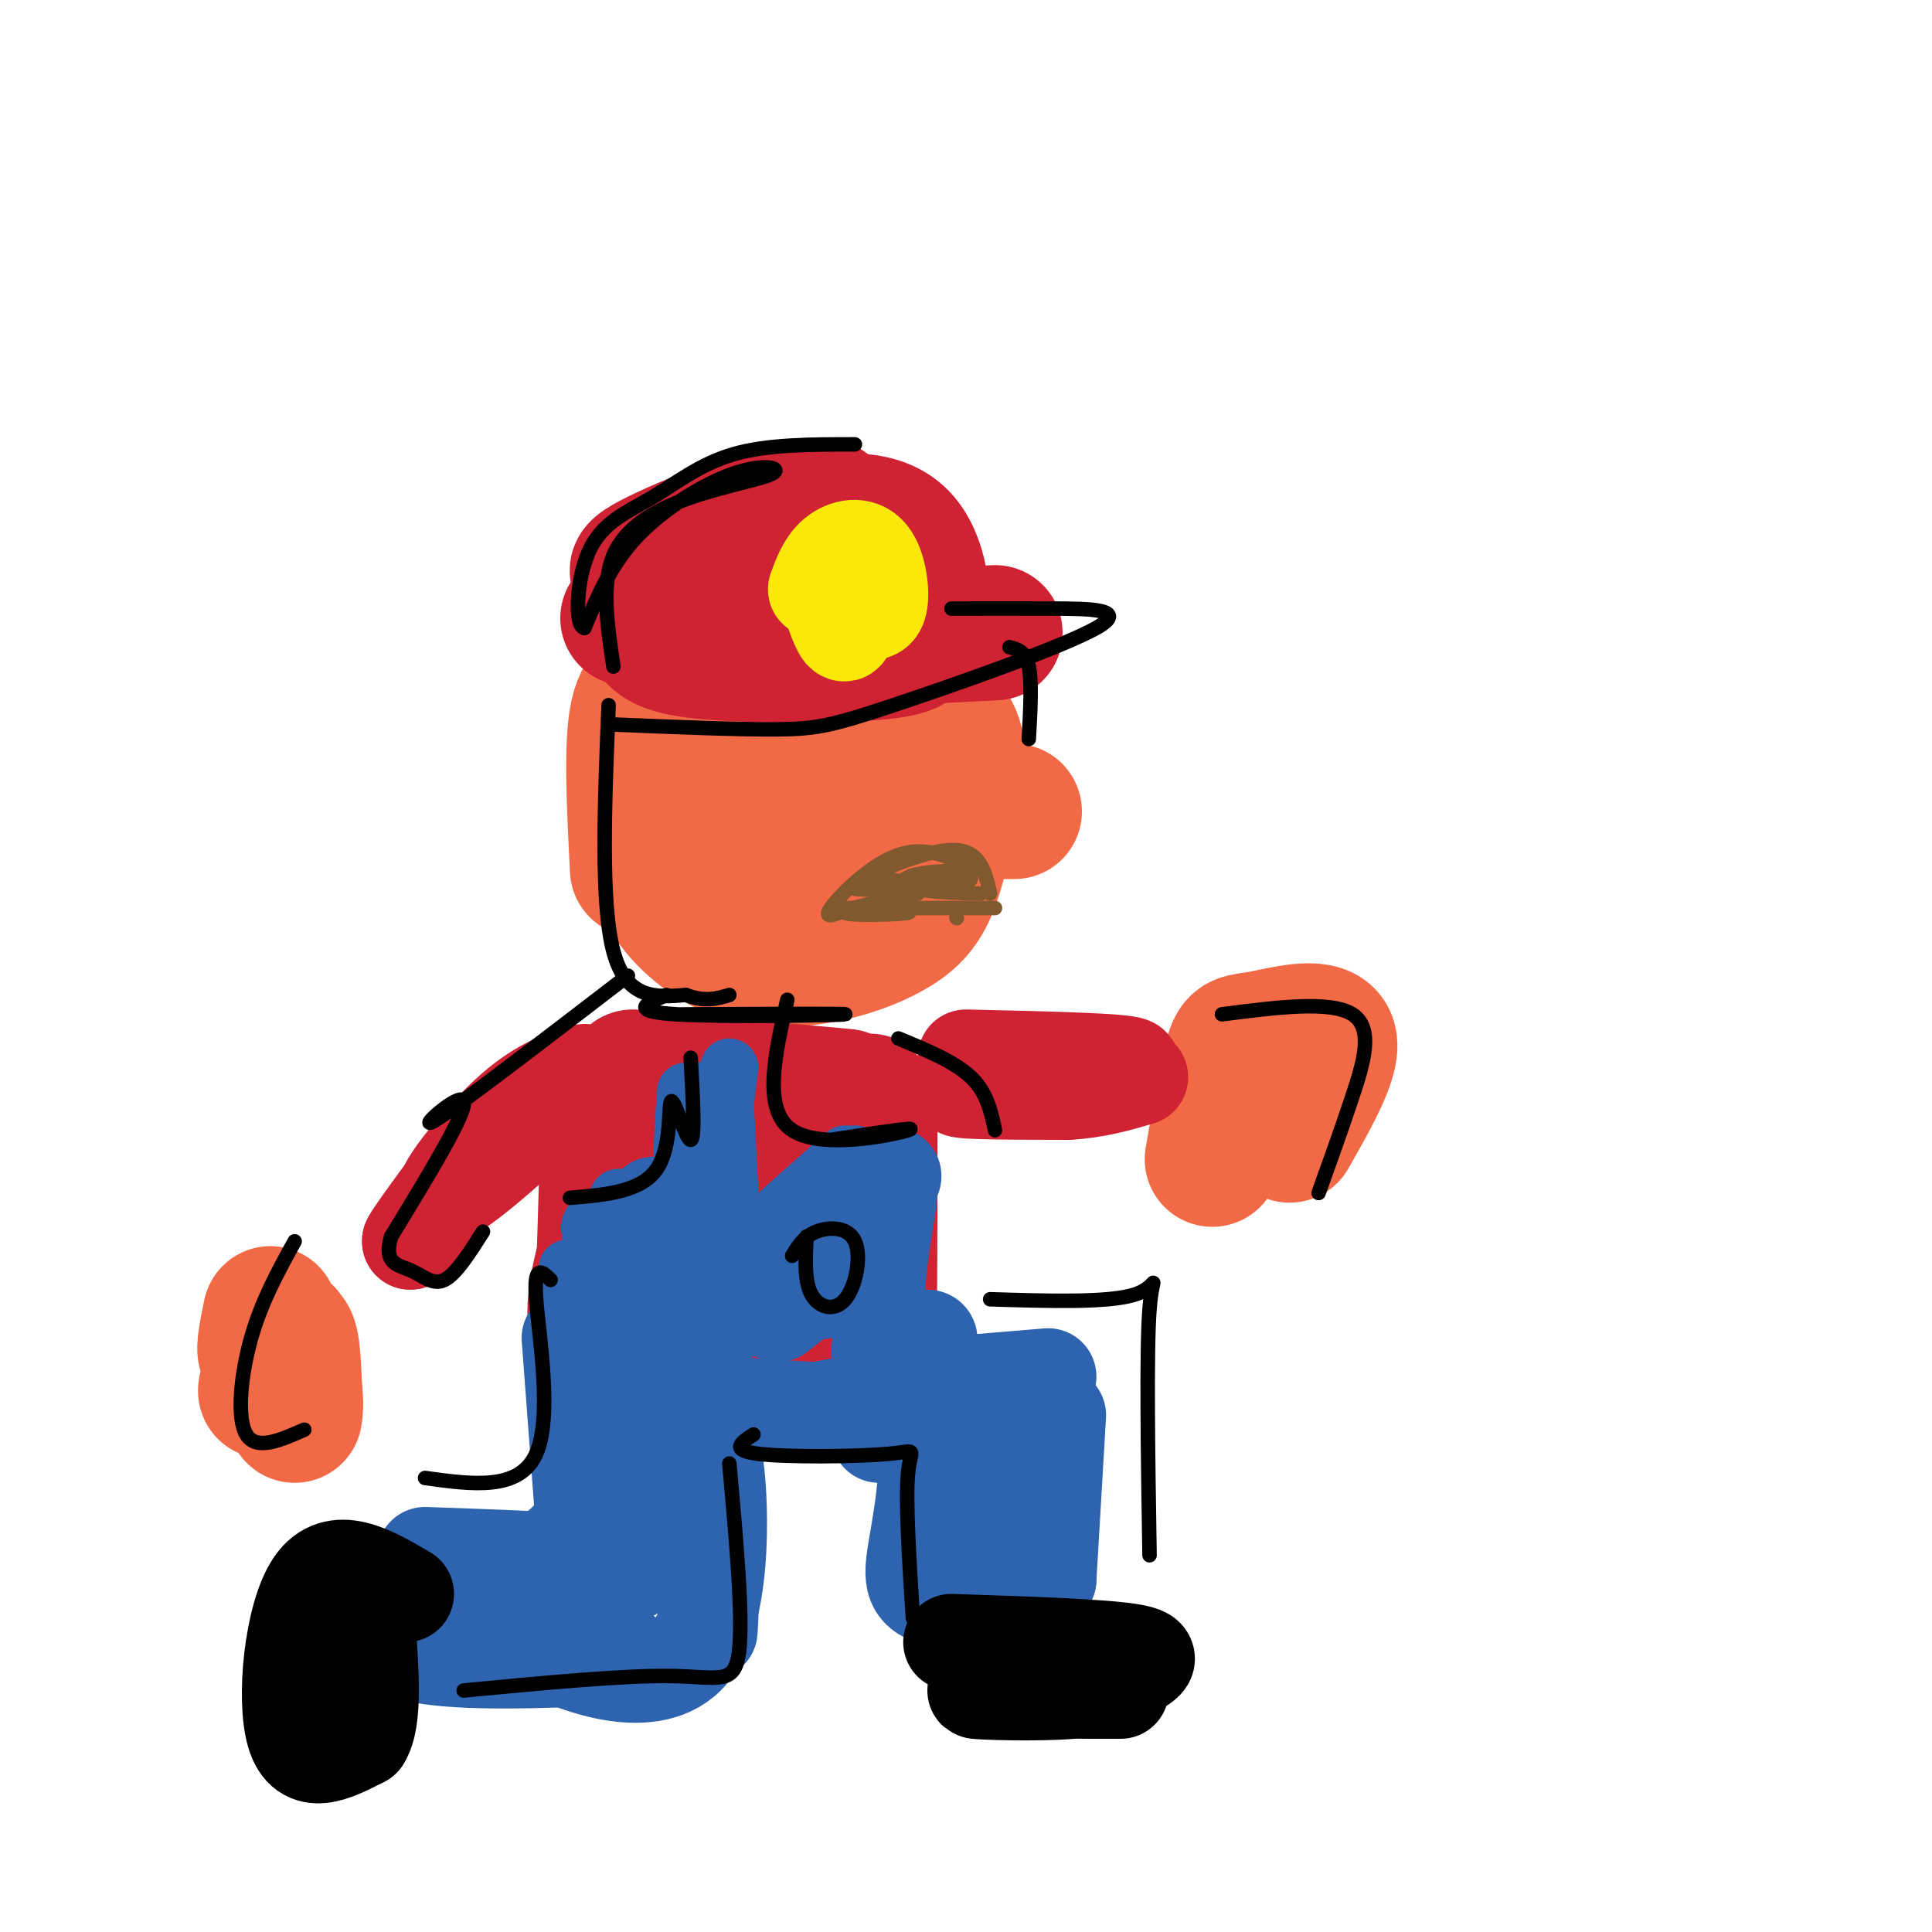 <svg viewBox='0 0 400 400' version='1.1' xmlns='http://www.w3.org/2000/svg' xmlns:xlink='http://www.w3.org/1999/xlink'><g fill='none' stroke='#f26946' stroke-width='28' stroke-linecap='round' stroke-linejoin='round'><path d='M177,138c7.833,3.917 15.667,7.833 19,12c3.333,4.167 2.167,8.583 1,13'/><path d='M140,143c-3.333,-0.583 -6.667,-1.167 -8,5c-1.333,6.167 -0.667,19.083 0,32'/><path d='M194,168c0.000,0.000 16.000,0.000 16,0'/><path d='M196,171c-1.115,5.154 -2.230,10.309 -4,14c-1.770,3.691 -4.195,5.920 -8,8c-3.805,2.080 -8.989,4.011 -15,5c-6.011,0.989 -12.849,1.035 -19,-2c-6.151,-3.035 -11.615,-9.153 -12,-12c-0.385,-2.847 4.307,-2.424 9,-2'/><path d='M180,146c-5.064,-2.395 -10.127,-4.790 -15,-4c-4.873,0.790 -9.555,4.764 -12,11c-2.445,6.236 -2.654,14.732 -1,19c1.654,4.268 5.170,4.306 9,6c3.830,1.694 7.974,5.042 10,-1c2.026,-6.042 1.935,-21.475 2,-29c0.065,-7.525 0.287,-7.141 -5,-8c-5.287,-0.859 -16.082,-2.960 -21,0c-4.918,2.960 -3.959,10.980 -3,19'/><path d='M144,159c-0.511,4.658 -0.289,6.803 3,9c3.289,2.197 9.644,4.444 13,1c3.356,-3.444 3.711,-12.581 4,-17c0.289,-4.419 0.511,-4.120 -1,-4c-1.511,0.120 -4.756,0.060 -8,0'/><path d='M251,240c1.476,-8.542 2.952,-17.083 4,-21c1.048,-3.917 1.667,-3.208 6,-4c4.333,-0.792 12.381,-3.083 14,0c1.619,3.083 -3.190,11.542 -8,20'/><path d='M56,272c-0.750,3.667 -1.500,7.333 -1,8c0.500,0.667 2.250,-1.667 4,-4'/><path d='M59,276c-0.500,2.881 -3.750,12.083 -4,12c-0.250,-0.083 2.500,-9.452 4,-11c1.500,-1.548 1.750,4.726 2,11'/><path d='M61,288c0.333,2.667 0.167,3.833 0,5'/></g>
<g fill='none' stroke='#cf2233' stroke-width='28' stroke-linecap='round' stroke-linejoin='round'><path d='M135,131c1.333,1.600 2.667,3.200 12,4c9.333,0.800 26.667,0.800 35,0c8.333,-0.800 7.667,-2.400 7,-4'/><path d='M130,128c9.006,-4.542 18.012,-9.083 16,-10c-2.012,-0.917 -15.042,1.792 -14,0c1.042,-1.792 16.155,-8.083 25,-11c8.845,-2.917 11.423,-2.458 14,-2'/><path d='M186,132c0.000,0.000 20.000,-1.000 20,-1'/><path d='M163,113c0.256,-1.369 0.512,-2.738 5,-4c4.488,-1.262 13.208,-2.417 18,2c4.792,4.417 5.655,14.405 4,17c-1.655,2.595 -5.827,-2.202 -10,-7'/><path d='M131,226c6.083,5.333 12.167,10.667 17,13c4.833,2.333 8.417,1.667 12,1'/><path d='M131,223c0.000,0.000 44.000,4.000 44,4'/><path d='M126,231c0.000,0.000 -1.000,33.000 -1,33'/><path d='M126,257c-2.583,9.417 -5.167,18.833 1,23c6.167,4.167 21.083,3.083 36,2'/><path d='M180,257c-0.030,12.125 -0.060,24.250 0,14c0.060,-10.250 0.208,-42.875 0,-43c-0.208,-0.125 -0.774,32.250 -2,40c-1.226,7.750 -3.113,-9.125 -5,-26'/><path d='M173,242c-2.097,-4.688 -4.841,-3.409 -10,1c-5.159,4.409 -12.735,11.948 -17,16c-4.265,4.052 -5.219,4.616 0,4c5.219,-0.616 16.611,-2.411 21,-4c4.389,-1.589 1.774,-2.972 -4,-2c-5.774,0.972 -14.708,4.300 -19,7c-4.292,2.700 -3.940,4.771 -1,7c2.940,2.229 8.470,4.614 14,7'/><path d='M157,278c2.333,1.167 1.167,0.583 0,0'/></g>
<g fill='none' stroke='#2d63af' stroke-width='12' stroke-linecap='round' stroke-linejoin='round'><path d='M142,226c-0.619,9.262 -1.238,18.524 0,16c1.238,-2.524 4.333,-16.833 6,-17c1.667,-0.167 1.905,13.810 2,17c0.095,3.190 0.048,-4.405 0,-12'/><path d='M150,230c-0.044,-3.378 -0.156,-5.822 0,-3c0.156,2.822 0.578,10.911 1,19'/><path d='M151,221c-1.689,13.467 -3.378,26.933 -1,32c2.378,5.067 8.822,1.733 14,-2c5.178,-3.733 9.089,-7.867 13,-12'/><path d='M157,255c0.000,0.000 18.000,-16.000 18,-16'/><path d='M182,243c0.000,0.000 0.000,33.000 0,33'/><path d='M151,255c-11.810,-3.310 -23.619,-6.619 -23,-7c0.619,-0.381 13.667,2.167 14,3c0.333,0.833 -12.048,-0.048 -17,1c-4.952,1.048 -2.476,4.024 0,7'/><path d='M125,259c0.122,7.696 0.428,23.435 0,21c-0.428,-2.435 -1.589,-23.044 -2,-23c-0.411,0.044 -0.072,20.743 -1,24c-0.928,3.257 -3.122,-10.926 -4,-16c-0.878,-5.074 -0.439,-1.037 0,3'/><path d='M118,268c0.000,2.167 0.000,6.083 0,10'/></g>
<g fill='none' stroke='#2d63af' stroke-width='20' stroke-linecap='round' stroke-linejoin='round'><path d='M123,267c-0.417,19.411 -0.833,38.821 -1,38c-0.167,-0.821 -0.083,-21.875 0,-24c0.083,-2.125 0.167,14.679 0,19c-0.167,4.321 -0.583,-3.839 -1,-12'/><path d='M121,288c-0.156,-5.156 -0.044,-12.044 0,-10c0.044,2.044 0.022,13.022 0,24'/><path d='M118,277c0.000,0.000 3.000,40.000 3,40'/><path d='M122,313c-2.833,4.167 -5.667,8.333 -11,10c-5.333,1.667 -13.167,0.833 -21,0'/><path d='M90,323c2.156,0.044 18.044,0.156 20,0c1.956,-0.156 -10.022,-0.578 -22,-1'/><path d='M85,328c-3.750,5.750 -7.500,11.500 0,14c7.500,2.500 26.250,1.750 45,1'/><path d='M125,344c-7.774,-2.179 -15.548,-4.357 -11,-2c4.548,2.357 21.417,9.250 29,0c7.583,-9.250 5.881,-34.643 5,-39c-0.881,-4.357 -0.940,12.321 -1,29'/><path d='M147,332c-0.200,6.289 -0.200,7.511 0,3c0.200,-4.511 0.600,-14.756 1,-25'/><path d='M182,280c0.000,0.000 0.000,17.000 0,17'/><path d='M181,288c0.000,0.000 36.000,-3.000 36,-3'/><path d='M219,293c0.000,0.000 -2.000,34.000 -2,34'/><path d='M217,327c-5.209,6.501 -17.231,5.753 -23,4c-5.769,-1.753 -5.284,-4.510 -4,-12c1.284,-7.490 3.367,-19.711 0,-25c-3.367,-5.289 -12.183,-3.644 -21,-2'/><path d='M169,292c-7.995,-0.514 -17.483,-0.797 -22,-2c-4.517,-1.203 -4.062,-3.324 -5,3c-0.938,6.324 -3.268,21.093 -7,28c-3.732,6.907 -8.866,5.954 -14,5'/><path d='M121,326c-5.196,-0.037 -11.187,-2.628 -10,2c1.187,4.628 9.550,16.477 15,-1c5.450,-17.477 7.986,-64.279 9,-75c1.014,-10.721 0.507,14.640 0,40'/><path d='M135,292c-1.556,-2.356 -5.444,-28.244 -7,-35c-1.556,-6.756 -0.778,5.622 0,18'/><path d='M128,275c1.274,3.250 4.458,2.375 7,3c2.542,0.625 4.440,2.750 11,-2c6.560,-4.750 17.780,-16.375 29,-28'/><path d='M175,248c0.964,0.679 -11.125,16.375 -10,16c1.125,-0.375 15.464,-16.821 19,-20c3.536,-3.179 -3.732,6.911 -11,17'/><path d='M173,261c-3.833,4.667 -7.917,7.833 -12,11'/><path d='M172,257c-19.167,8.828 -38.335,17.656 -42,19c-3.665,1.344 8.172,-4.794 18,-7c9.828,-2.206 17.646,-0.478 23,-2c5.354,-1.522 8.244,-6.292 10,-10c1.756,-3.708 2.378,-6.354 3,-9'/><path d='M184,248c-0.650,4.701 -3.774,20.953 -2,27c1.774,6.047 8.444,1.889 10,2c1.556,0.111 -2.004,4.491 0,7c2.004,2.509 9.573,3.145 13,5c3.427,1.855 2.714,4.927 2,8'/><path d='M207,319c0.083,-10.000 0.167,-20.000 0,-21c-0.167,-1.000 -0.583,7.000 -1,15'/></g>
<g fill='none' stroke='#cf2233' stroke-width='20' stroke-linecap='round' stroke-linejoin='round'><path d='M200,219c18.600,0.422 37.200,0.844 34,2c-3.200,1.156 -28.200,3.044 -34,4c-5.800,0.956 7.600,0.978 21,1'/><path d='M221,226c6.000,-0.333 10.500,-1.667 15,-3'/><path d='M121,222c-4.699,1.424 -9.397,2.848 -16,9c-6.603,6.152 -15.110,17.030 -12,16c3.110,-1.030 17.837,-13.970 22,-19c4.163,-5.030 -2.239,-2.152 -9,4c-6.761,6.152 -13.880,15.576 -21,25'/><path d='M85,257c-1.000,0.667 7.000,-10.167 15,-21'/></g>
<g fill='none' stroke='#000000' stroke-width='20' stroke-linecap='round' stroke-linejoin='round'><path d='M84,330c-7.267,-4.267 -14.533,-8.533 -19,-2c-4.467,6.533 -6.133,23.867 -4,31c2.133,7.133 8.067,4.067 14,1'/><path d='M75,360c2.500,-3.833 1.750,-13.917 1,-24'/><path d='M197,340c15.472,0.514 30.944,1.027 37,2c6.056,0.973 2.695,2.405 0,4c-2.695,1.595 -4.726,3.352 -12,4c-7.274,0.648 -19.793,0.185 -20,0c-0.207,-0.185 11.896,-0.093 24,0'/><path d='M226,350c5.000,0.000 5.500,0.000 6,0'/></g>
<g fill='none' stroke='#fae80b' stroke-width='20' stroke-linecap='round' stroke-linejoin='round'><path d='M172,125c1.167,3.333 2.333,6.667 3,6c0.667,-0.667 0.833,-5.333 1,-10'/><path d='M169,122c0.982,-2.667 1.964,-5.333 4,-7c2.036,-1.667 5.125,-2.333 7,0c1.875,2.333 2.536,7.667 2,10c-0.536,2.333 -2.268,1.667 -4,1'/></g>
<g fill='none' stroke='#000000' stroke-width='3' stroke-linecap='round' stroke-linejoin='round'><path d='M138,206c-4.089,1.690 -8.179,3.381 2,4c10.179,0.619 34.625,0.167 35,0c0.375,-0.167 -23.321,-0.048 -31,0c-7.679,0.048 0.661,0.024 9,0'/><path d='M143,219c0.470,8.470 0.940,16.940 0,17c-0.940,0.060 -3.292,-8.292 -4,-8c-0.708,0.292 0.226,9.226 -3,14c-3.226,4.774 -10.613,5.387 -18,6'/><path d='M163,207c-2.600,11.444 -5.200,22.889 1,27c6.200,4.111 21.200,0.889 24,0c2.800,-0.889 -6.600,0.556 -16,2'/><path d='M186,215c5.833,2.417 11.667,4.833 15,8c3.333,3.167 4.167,7.083 5,11'/><path d='M130,202c-17.889,13.733 -35.778,27.467 -40,30c-4.222,2.533 5.222,-6.133 6,-4c0.778,2.133 -7.111,15.067 -15,28'/><path d='M81,256c-1.738,5.679 1.417,5.875 4,7c2.583,1.125 4.595,3.179 7,2c2.405,-1.179 5.202,-5.589 8,-10'/><path d='M114,265c-1.778,-1.756 -3.556,-3.511 -3,4c0.556,7.511 3.444,24.289 0,32c-3.444,7.711 -13.222,6.356 -23,5'/><path d='M151,303c1.444,15.978 2.889,31.956 2,39c-0.889,7.044 -4.111,5.156 -14,5c-9.889,-0.156 -26.444,1.422 -43,3'/><path d='M156,297c-2.518,1.631 -5.036,3.262 1,4c6.036,0.738 20.625,0.583 27,0c6.375,-0.583 4.536,-1.595 4,4c-0.536,5.595 0.232,17.798 1,30'/><path d='M205,269c12.333,0.378 24.667,0.756 30,-1c5.333,-1.756 3.667,-5.644 3,3c-0.667,8.644 -0.333,29.822 0,51'/><path d='M167,256c-0.254,4.619 -0.507,9.238 1,12c1.507,2.762 4.775,3.668 7,1c2.225,-2.668 3.407,-8.911 2,-12c-1.407,-3.089 -5.402,-3.026 -8,-2c-2.598,1.026 -3.799,3.013 -5,5'/><path d='M126,146c-0.833,20.500 -1.667,41.000 1,51c2.667,10.000 8.833,9.500 15,9'/><path d='M142,206c4.000,1.500 6.500,0.750 9,0'/><path d='M253,210c11.244,-1.444 22.489,-2.889 27,0c4.511,2.889 2.289,10.111 0,17c-2.289,6.889 -4.644,13.444 -7,20'/><path d='M61,257c-3.422,6.200 -6.844,12.400 -9,20c-2.156,7.600 -3.044,16.600 -1,20c2.044,3.400 7.022,1.200 12,-1'/><path d='M127,138c-1.269,-8.494 -2.538,-16.988 0,-23c2.538,-6.012 8.885,-9.542 16,-12c7.115,-2.458 15.000,-3.844 17,-5c2.000,-1.156 -1.885,-2.080 -8,0c-6.115,2.080 -14.462,7.166 -20,13c-5.538,5.834 -8.269,12.417 -11,19'/><path d='M121,130c-2.072,-0.155 -1.751,-10.041 1,-16c2.751,-5.959 7.933,-7.989 13,-11c5.067,-3.011 10.019,-7.003 17,-9c6.981,-1.997 15.990,-1.998 25,-2'/><path d='M127,150c12.963,0.536 25.927,1.072 34,1c8.073,-0.072 11.257,-0.751 24,-5c12.743,-4.249 35.046,-12.067 42,-16c6.954,-3.933 -1.442,-3.981 -9,-4c-7.558,-0.019 -14.279,-0.010 -21,0'/></g>
<g fill='none' stroke='#81592f' stroke-width='3' stroke-linecap='round' stroke-linejoin='round'><path d='M205,185c-1.000,-4.333 -2.000,-8.667 -7,-9c-5.000,-0.333 -14.000,3.333 -17,5c-3.000,1.667 0.000,1.333 3,1'/><path d='M184,182c3.167,0.667 9.583,1.833 16,3'/><path d='M202,180c-5.111,-2.489 -10.222,-4.978 -16,-3c-5.778,1.978 -12.222,8.422 -14,11c-1.778,2.578 1.111,1.289 4,0'/><path d='M176,188c5.667,0.000 17.833,0.000 30,0'/><path d='M186,185c7.434,-1.587 14.868,-3.174 15,-4c0.132,-0.826 -7.039,-0.893 -11,0c-3.961,0.893 -4.711,2.744 -1,3c3.711,0.256 11.884,-1.085 12,-2c0.116,-0.915 -7.824,-1.404 -11,-1c-3.176,0.404 -1.588,1.702 0,3'/><path d='M190,184c2.167,0.667 7.583,0.833 13,1'/><path d='M190,185c-8.067,1.667 -16.133,3.333 -15,4c1.133,0.667 11.467,0.333 13,0c1.533,-0.333 -5.733,-0.667 -13,-1'/><path d='M194,182c-8.667,0.833 -17.333,1.667 -17,2c0.333,0.333 9.667,0.167 19,0'/><path d='M198,190c0.000,0.000 0.100,0.100 0.1,0.1'/></g>
<g fill='none' stroke='#000000' stroke-width='3' stroke-linecap='round' stroke-linejoin='round'><path d='M209,134c1.667,0.417 3.333,0.833 4,4c0.667,3.167 0.333,9.083 0,15'/></g>
</svg>